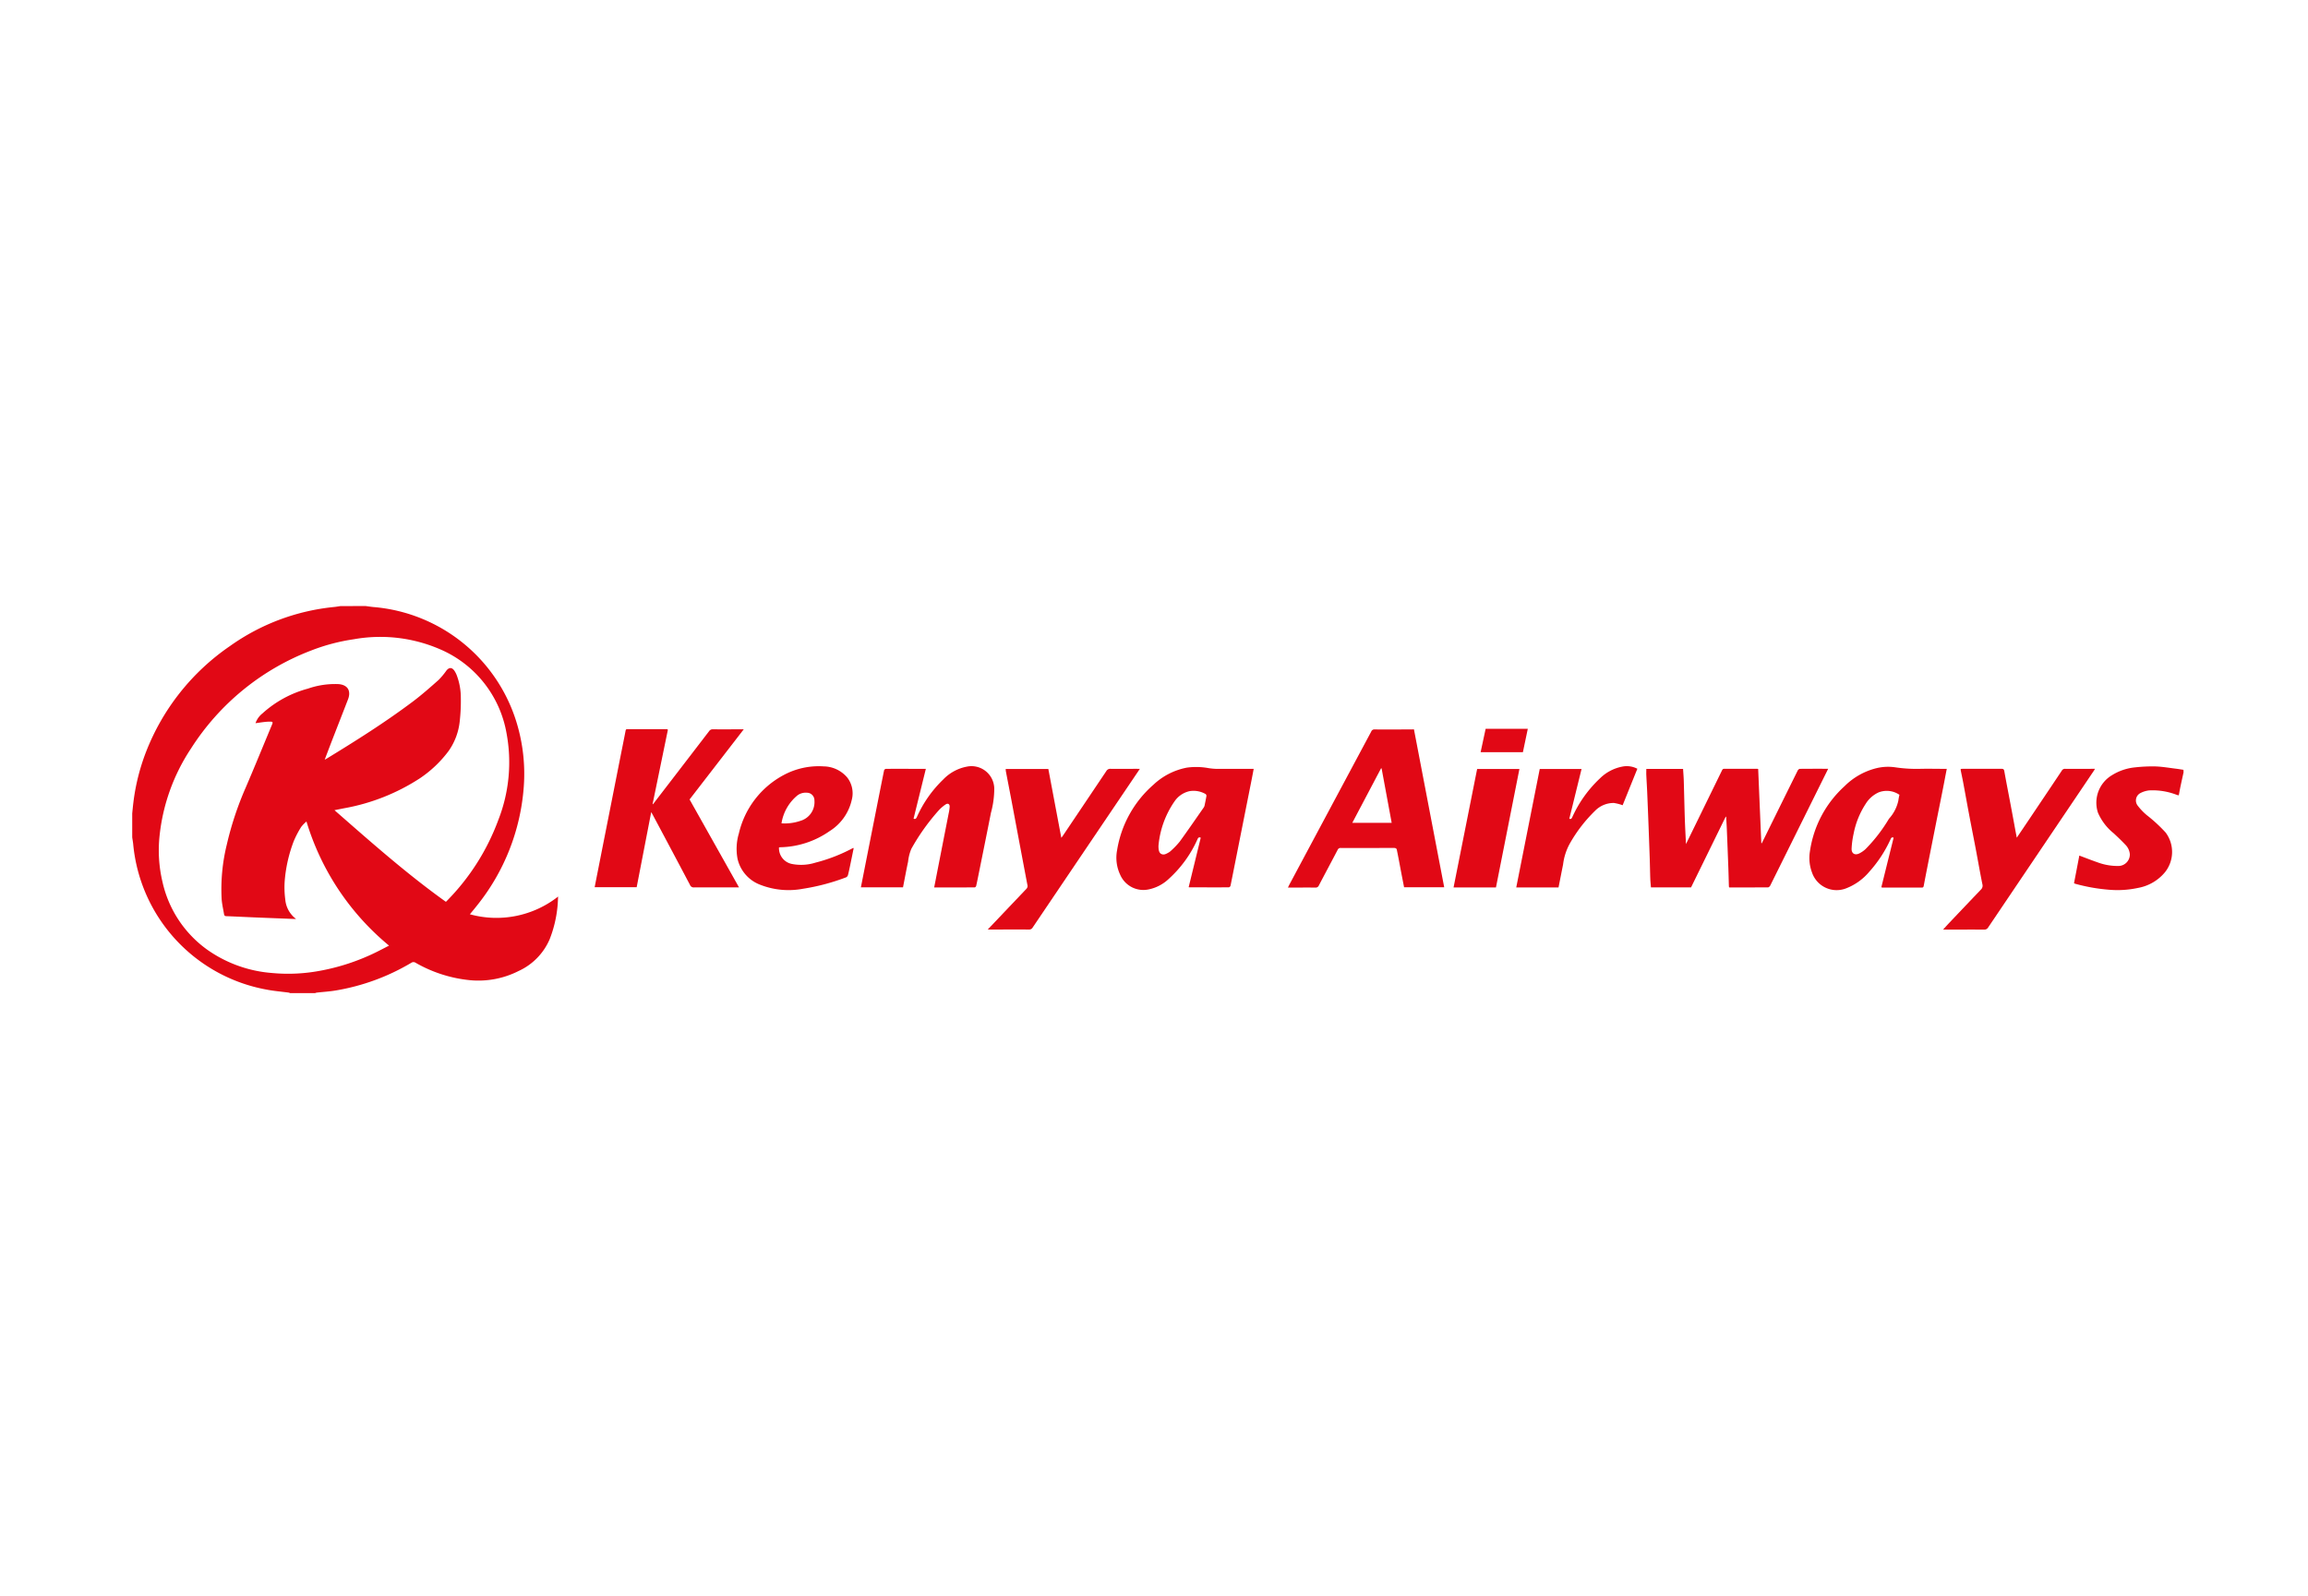 <svg id="Kenya_Airways" data-name="Kenya Airways" xmlns="http://www.w3.org/2000/svg" width="174.682" height="120.78" viewBox="0 0 174.682 120.78">
  <rect id="Rectangle_67" data-name="Rectangle 67" width="174.682" height="120.78" fill="none"/>
  <g id="GedemM.tif" transform="translate(10.017 45.878)">
    <g id="Group_154" data-name="Group 154">
      <path id="Path_3704" data-name="Path 3704" d="M2206.662,1590c.19.025.38.055.571.074a12.4,12.4,0,0,1,10.95,9.094,13.3,13.3,0,0,1,.443,4.493,16.225,16.225,0,0,1-3.554,9.025c-.163.208-.333.41-.525.646a7.551,7.551,0,0,0,6.678-1.343c-.017.279-.023.539-.052.8a9.125,9.125,0,0,1-.587,2.428,4.669,4.669,0,0,1-2.351,2.408,6.732,6.732,0,0,1-3.639.7,10.255,10.255,0,0,1-4.152-1.32.291.291,0,0,0-.334,0,16.469,16.469,0,0,1-5.7,2.092c-.483.082-.976.11-1.463.166a.666.666,0,0,0-.117.036h-1.9a.289.289,0,0,0-.078-.036c-.567-.077-1.139-.122-1.7-.231a12.357,12.357,0,0,1-10.088-11.009c-.018-.171-.049-.341-.074-.511v-1.819c.028-.262.051-.524.083-.784a15.93,15.93,0,0,1,.967-3.88,17.294,17.294,0,0,1,6.339-7.994,16.356,16.356,0,0,1,7.885-2.963c.165-.016.329-.046.493-.07Zm-3.106,11.63c.078-.041.106-.053.132-.069,2.238-1.366,4.456-2.763,6.553-4.34.674-.507,1.309-1.07,1.941-1.63a5.592,5.592,0,0,0,.591-.711c.2-.249.419-.248.6.015a1.77,1.77,0,0,1,.188.368,4.811,4.811,0,0,1,.3,1.683,13.682,13.682,0,0,1-.079,1.736,4.743,4.743,0,0,1-.848,2.292,8.9,8.9,0,0,1-2.187,2.075,15.506,15.506,0,0,1-5.743,2.262l-.706.141c2.763,2.418,5.475,4.824,8.434,6.937l.1-.1a17.158,17.158,0,0,0,3.868-6.1,11.963,11.963,0,0,0,.619-6.569,8.508,8.508,0,0,0-4.952-6.314,11.391,11.391,0,0,0-6.616-.791,14.707,14.707,0,0,0-3.2.844,18.7,18.7,0,0,0-9.109,7.42,14.706,14.706,0,0,0-2.383,6.624,10.366,10.366,0,0,0,.221,3.476,8.61,8.61,0,0,0,3.421,5.157,9.8,9.8,0,0,0,4.838,1.738,13.049,13.049,0,0,0,3.6-.154,16.24,16.24,0,0,0,4.248-1.385c.348-.169.69-.352,1.041-.531a19.454,19.454,0,0,1-6.249-9.394,2.527,2.527,0,0,0-.4.41,7.335,7.335,0,0,0-.565,1.081,10.846,10.846,0,0,0-.675,2.91,6.863,6.863,0,0,0,.036,1.508,2.043,2.043,0,0,0,.82,1.468c-.069,0-.1,0-.132,0-.99-.039-1.981-.076-2.97-.117-.725-.03-1.45-.067-2.176-.095-.108,0-.161-.045-.177-.148-.062-.378-.153-.754-.181-1.135a14.128,14.128,0,0,1,.391-4.142,24.416,24.416,0,0,1,1.433-4.316c.678-1.58,1.327-3.173,1.989-4.761.077-.185.056-.223-.15-.223a3.92,3.92,0,0,0-.452.029c-.212.024-.425.058-.648.089a1.6,1.6,0,0,1,.521-.737,8.325,8.325,0,0,1,3.447-1.88,6.25,6.25,0,0,1,2.318-.342c.546.046.844.333.8.812a1.385,1.385,0,0,1-.1.38c-.386,1-.779,2-1.167,3C2203.948,1600.6,2203.763,1601.089,2203.556,1601.634Z" transform="translate(-2189 -1590.003)" fill="#e10815"/>
      <path id="Path_3705" data-name="Path 3705" d="M2483.167,1614.057c-.075.347-.154.694-.227,1.042-.047.225-.086.451-.134.7-.052-.012-.1-.02-.15-.036a5.058,5.058,0,0,0-2.09-.338,1.844,1.844,0,0,0-.669.205.631.631,0,0,0-.208.938,4.464,4.464,0,0,0,.714.745,11.369,11.369,0,0,1,1.413,1.307,2.458,2.458,0,0,1-.047,2.989,3.433,3.433,0,0,1-2.062,1.2,7.338,7.338,0,0,1-2.041.146,13.558,13.558,0,0,1-2.72-.469.309.309,0,0,1-.068-.04c.134-.695.268-1.389.4-2.088.456.169.9.346,1.347.5a4.37,4.37,0,0,0,1.63.287.871.871,0,0,0,.847-.892,1.16,1.16,0,0,0-.338-.716c-.283-.3-.578-.581-.878-.86a4.071,4.071,0,0,1-1.2-1.572,2.426,2.426,0,0,1,1.061-2.83,4.039,4.039,0,0,1,1.752-.594,11.857,11.857,0,0,1,1.543-.071c.516.017,1.03.108,1.545.171.192.023.382.057.573.085Z" transform="translate(-2327.921 -1601.473)" fill="#e10815"/>
      <path id="Path_3706" data-name="Path 3706" d="M2417.909,1617.583l-2.624,5.356h-3.035c-.017-.216-.042-.433-.05-.651-.019-.529-.025-1.059-.044-1.588q-.053-1.549-.114-3.1-.036-.935-.076-1.87c-.019-.428-.047-.855-.067-1.282-.007-.156,0-.312,0-.477h2.783c.017.288.042.58.052.874.029.964.048,1.929.079,2.894.021.628.057,1.256.088,1.921l.708-1.447q1-2.047,2-4.094c.042-.086.069-.16.2-.159.827.007,1.655,0,2.483,0a.477.477,0,0,1,.073.015q.118,2.8.238,5.613l.036.008.654-1.327q1.028-2.084,2.058-4.166c.03-.06.107-.137.164-.138.707-.009,1.415-.006,2.149-.006-.034.068-.06.121-.086.173q-2.148,4.334-4.3,8.667c-.03.06-.108.136-.164.136-.979.008-1.957.006-2.94.006a.332.332,0,0,1-.024-.076c-.015-.46-.024-.92-.041-1.38q-.055-1.464-.115-2.928c-.013-.321-.035-.641-.053-.962Z" transform="translate(-2297.314 -1601.644)" fill="#e10815"/>
      <path id="Path_3707" data-name="Path 3707" d="M2262.611,1608.176q-.578,2.809-1.159,5.629l.029.012,1.3-1.691q1.476-1.92,2.95-3.842a.314.314,0,0,1,.283-.138c.762.006,1.524,0,2.337,0l-4.1,5.31,3.743,6.658h-.429c-.991,0-1.983,0-2.975,0a.3.3,0,0,1-.313-.2q-1.405-2.659-2.823-5.313c-.028-.054-.061-.106-.107-.186l-1.1,5.683h-3.18c.082-.414.16-.817.24-1.22q.406-2.061.815-4.122.426-2.153.851-4.306c.144-.727.292-1.453.432-2.181.017-.088.034-.135.137-.135,1,0,2.008,0,3.012,0C2262.567,1608.151,2262.578,1608.161,2262.611,1608.176Z" transform="translate(-2222.077 -1598.819)" fill="#e10815"/>
      <path id="Path_3708" data-name="Path 3708" d="M2368.677,1608.148l2.29,11.953h-3.037c-.081-.416-.164-.839-.245-1.262-.1-.537-.2-1.074-.311-1.61-.01-.044-.1-.1-.156-.1-.4-.009-.8,0-1.193,0-.96,0-1.92,0-2.88,0a.236.236,0,0,0-.246.149c-.47.9-.949,1.789-1.417,2.686a.262.262,0,0,1-.276.163c-.619-.008-1.238,0-1.856,0h-.21c.043-.089.072-.156.106-.22q3.1-5.8,6.2-11.594a.25.25,0,0,1,.259-.157c.929.006,1.857,0,2.785,0Zm-1.685,7.077-.763-4.119-.04-.008-2.178,4.127Z" transform="translate(-2271.679 -1598.819)" fill="#e10815"/>
      <path id="Path_3709" data-name="Path 3709" d="M2441.361,1622.78q.463-1.868.929-3.747c-.11-.046-.17-.019-.22.091a9.581,9.581,0,0,1-1.626,2.491,4.311,4.311,0,0,1-1.705,1.235,1.968,1.968,0,0,1-2.628-1.186,3.118,3.118,0,0,1-.157-1.588,8.24,8.24,0,0,1,2.62-4.939,5.168,5.168,0,0,1,2.439-1.371,3.74,3.74,0,0,1,1.363-.065,11.008,11.008,0,0,0,1.837.123c.694-.019,1.387,0,2.1,0-.1.5-.187.977-.282,1.457q-.237,1.2-.479,2.394-.259,1.306-.518,2.613c-.156.792-.314,1.584-.463,2.378-.019.1-.042.144-.149.143-1,0-2,0-2.994,0A.289.289,0,0,1,2441.361,1622.78Zm1.369-6.993a1.7,1.7,0,0,0-1.572-.184,2.244,2.244,0,0,0-.977.859,6.339,6.339,0,0,0-.922,2.284,6.649,6.649,0,0,0-.149,1.11c-.018.374.25.535.582.368a2.022,2.022,0,0,0,.475-.329,11.922,11.922,0,0,0,1.769-2.294,2.973,2.973,0,0,0,.712-1.378A3.72,3.72,0,0,1,2442.731,1615.787Z" transform="translate(-2308.987 -1601.502)" fill="#e10815"/>
      <path id="Path_3710" data-name="Path 3710" d="M2339.355,1622.787q.456-1.869.913-3.741c-.145-.069-.2.009-.247.118a8.983,8.983,0,0,1-2.182,3.007,3.115,3.115,0,0,1-1.54.793,1.91,1.91,0,0,1-2.124-1.109,3.02,3.02,0,0,1-.238-1.861,8.337,8.337,0,0,1,2.744-4.953,5.068,5.068,0,0,1,2.534-1.3,5.123,5.123,0,0,1,1.617.032,4.713,4.713,0,0,0,.6.06c.871.006,1.743,0,2.614,0h.23c-.06.316-.115.615-.175.914l-.855,4.3c-.241,1.213-.48,2.427-.725,3.639a.178.178,0,0,1-.124.115c-1,.006-2,0-2.993,0A.2.2,0,0,1,2339.355,1622.787Zm-2.285-3.127c-.006.355.066.541.208.613.2.1.365,0,.531-.091a.918.918,0,0,0,.2-.144,6.207,6.207,0,0,0,.666-.694c.622-.855,1.219-1.727,1.825-2.594a.4.4,0,0,0,.057-.137c.051-.239.1-.479.142-.72a.176.176,0,0,0-.059-.15,1.817,1.817,0,0,0-1.216-.222,1.861,1.861,0,0,0-1.143.779A6.948,6.948,0,0,0,2337.07,1619.66Z" transform="translate(-2259.407 -1601.512)" fill="#e10815"/>
      <path id="Path_3711" data-name="Path 3711" d="M2299.453,1622.756h-3.187c.073-.373.144-.735.216-1.1q.407-2.061.815-4.121c.24-1.214.479-2.427.725-3.64a.18.18,0,0,1,.132-.107c1-.006,1.995,0,3.027,0-.312,1.268-.62,2.518-.929,3.768.145.066.2-.016.254-.131a9.072,9.072,0,0,1,1.986-2.829,3.343,3.343,0,0,1,1.8-.978,1.725,1.725,0,0,1,2.067,1.648,6.9,6.9,0,0,1-.25,1.845c-.291,1.479-.592,2.955-.889,4.433-.074.37-.147.739-.23,1.107-.01.044-.071.109-.109.109-1.016.006-2.032.005-3.07.005.1-.5.19-.974.283-1.451q.408-2.081.815-4.16a3.171,3.171,0,0,0,.075-.5c.007-.2-.13-.286-.3-.176a2.82,2.82,0,0,0-.516.438,16.142,16.142,0,0,0-2.082,2.919,3.422,3.422,0,0,0-.249.977C2299.7,1621.454,2299.581,1622.1,2299.453,1622.756Z" transform="translate(-2241.125 -1601.467)" fill="#e10815"/>
      <path id="Path_3712" data-name="Path 3712" d="M2456.932,1613.969c.056,0,.105-.007.155-.007.979,0,1.958,0,2.936,0,.147,0,.183.051.208.189.138.777.291,1.551.437,2.326q.2,1.053.392,2.108c.034.186.072.372.113.591.6-.885,1.17-1.736,1.742-2.588q.835-1.241,1.664-2.484a.266.266,0,0,1,.254-.141c.745.008,1.49,0,2.256,0a1.347,1.347,0,0,1-.065.119q-4.007,5.94-8.013,11.881a.334.334,0,0,1-.318.171c-.959-.008-1.92,0-2.88,0h-.219c.181-.2.335-.371.493-.538q1.179-1.244,2.363-2.483a.408.408,0,0,0,.12-.416c-.182-.895-.337-1.8-.507-2.693-.158-.836-.326-1.67-.484-2.506s-.307-1.674-.464-2.511c-.057-.305-.124-.609-.184-.913A.5.5,0,0,1,2456.932,1613.969Z" transform="translate(-2318.549 -1601.644)" fill="#e10815"/>
      <path id="Path_3713" data-name="Path 3713" d="M2326.456,1613.967c-.478.707-.928,1.375-1.38,2.042q-3.366,4.982-6.73,9.964a.3.3,0,0,1-.288.157c-.966-.006-1.933,0-2.9,0h-.213c.1-.107.17-.183.242-.258q1.337-1.409,2.675-2.815a.3.3,0,0,0,.083-.3c-.4-2.1-.794-4.21-1.19-6.314-.145-.765-.295-1.53-.441-2.295a1.64,1.64,0,0,1-.013-.172h3.228c.325,1.728.651,3.455.982,5.211.047-.062.081-.1.109-.143q1.651-2.455,3.3-4.912a.333.333,0,0,1,.322-.166c.663.007,1.326,0,1.99,0Z" transform="translate(-2250.202 -1601.647)" fill="#e10815"/>
      <path id="Path_3714" data-name="Path 3714" d="M2281.169,1619.734a1.216,1.216,0,0,0,.975,1.252,3.621,3.621,0,0,0,1.79-.1,12.544,12.544,0,0,0,2.668-1.017l.168-.086c.009,0,.023,0,.053,0-.085.42-.169.837-.256,1.254-.055.264-.109.529-.177.79a.271.271,0,0,1-.134.169,16.035,16.035,0,0,1-3.268.868,5.869,5.869,0,0,1-3.213-.293,2.754,2.754,0,0,1-1.742-1.97,4.071,4.071,0,0,1,.1-1.926,6.732,6.732,0,0,1,3.375-4.41,5.6,5.6,0,0,1,3.039-.665,2.379,2.379,0,0,1,1.8.859,1.952,1.952,0,0,1,.328,1.684,3.761,3.761,0,0,1-1.69,2.368,6.73,6.73,0,0,1-3.729,1.211Zm.19-1.822a3.678,3.678,0,0,0,1.433-.189,1.478,1.478,0,0,0,1.06-1.539.576.576,0,0,0-.583-.59,1.05,1.05,0,0,0-.694.195A3.424,3.424,0,0,0,2281.359,1617.912Z" transform="translate(-2232.228 -1601.467)" fill="#e10815"/>
      <path id="Path_3715" data-name="Path 3715" d="M2401.917,1613.768q-.566,1.4-1.113,2.76a3.719,3.719,0,0,0-.664-.171,1.971,1.971,0,0,0-1.432.6,11.009,11.009,0,0,0-1.892,2.453,4.342,4.342,0,0,0-.52,1.6c-.116.578-.229,1.157-.345,1.742h-3.2l1.778-8.969h3.165l-.927,3.768c.125.053.172-.009.225-.12a9.2,9.2,0,0,1,2.086-2.927,3.283,3.283,0,0,1,1.7-.9A1.713,1.713,0,0,1,2401.917,1613.768Z" transform="translate(-2288.01 -1601.454)" fill="#e10815"/>
      <path id="Path_3716" data-name="Path 3716" d="M2386.733,1622.956h-3.209c.6-2.991,1.188-5.971,1.784-8.965h3.2Q2387.62,1618.467,2386.733,1622.956Z" transform="translate(-2283.527 -1601.66)" fill="#e10815"/>
      <path id="Path_3717" data-name="Path 3717" d="M2391.077,1608.077c-.125.595-.247,1.18-.371,1.77h-3.2c.127-.6.253-1.182.38-1.77Z" transform="translate(-2285.462 -1598.786)" fill="#e10815"/>
    </g>
  </g>
</svg>
